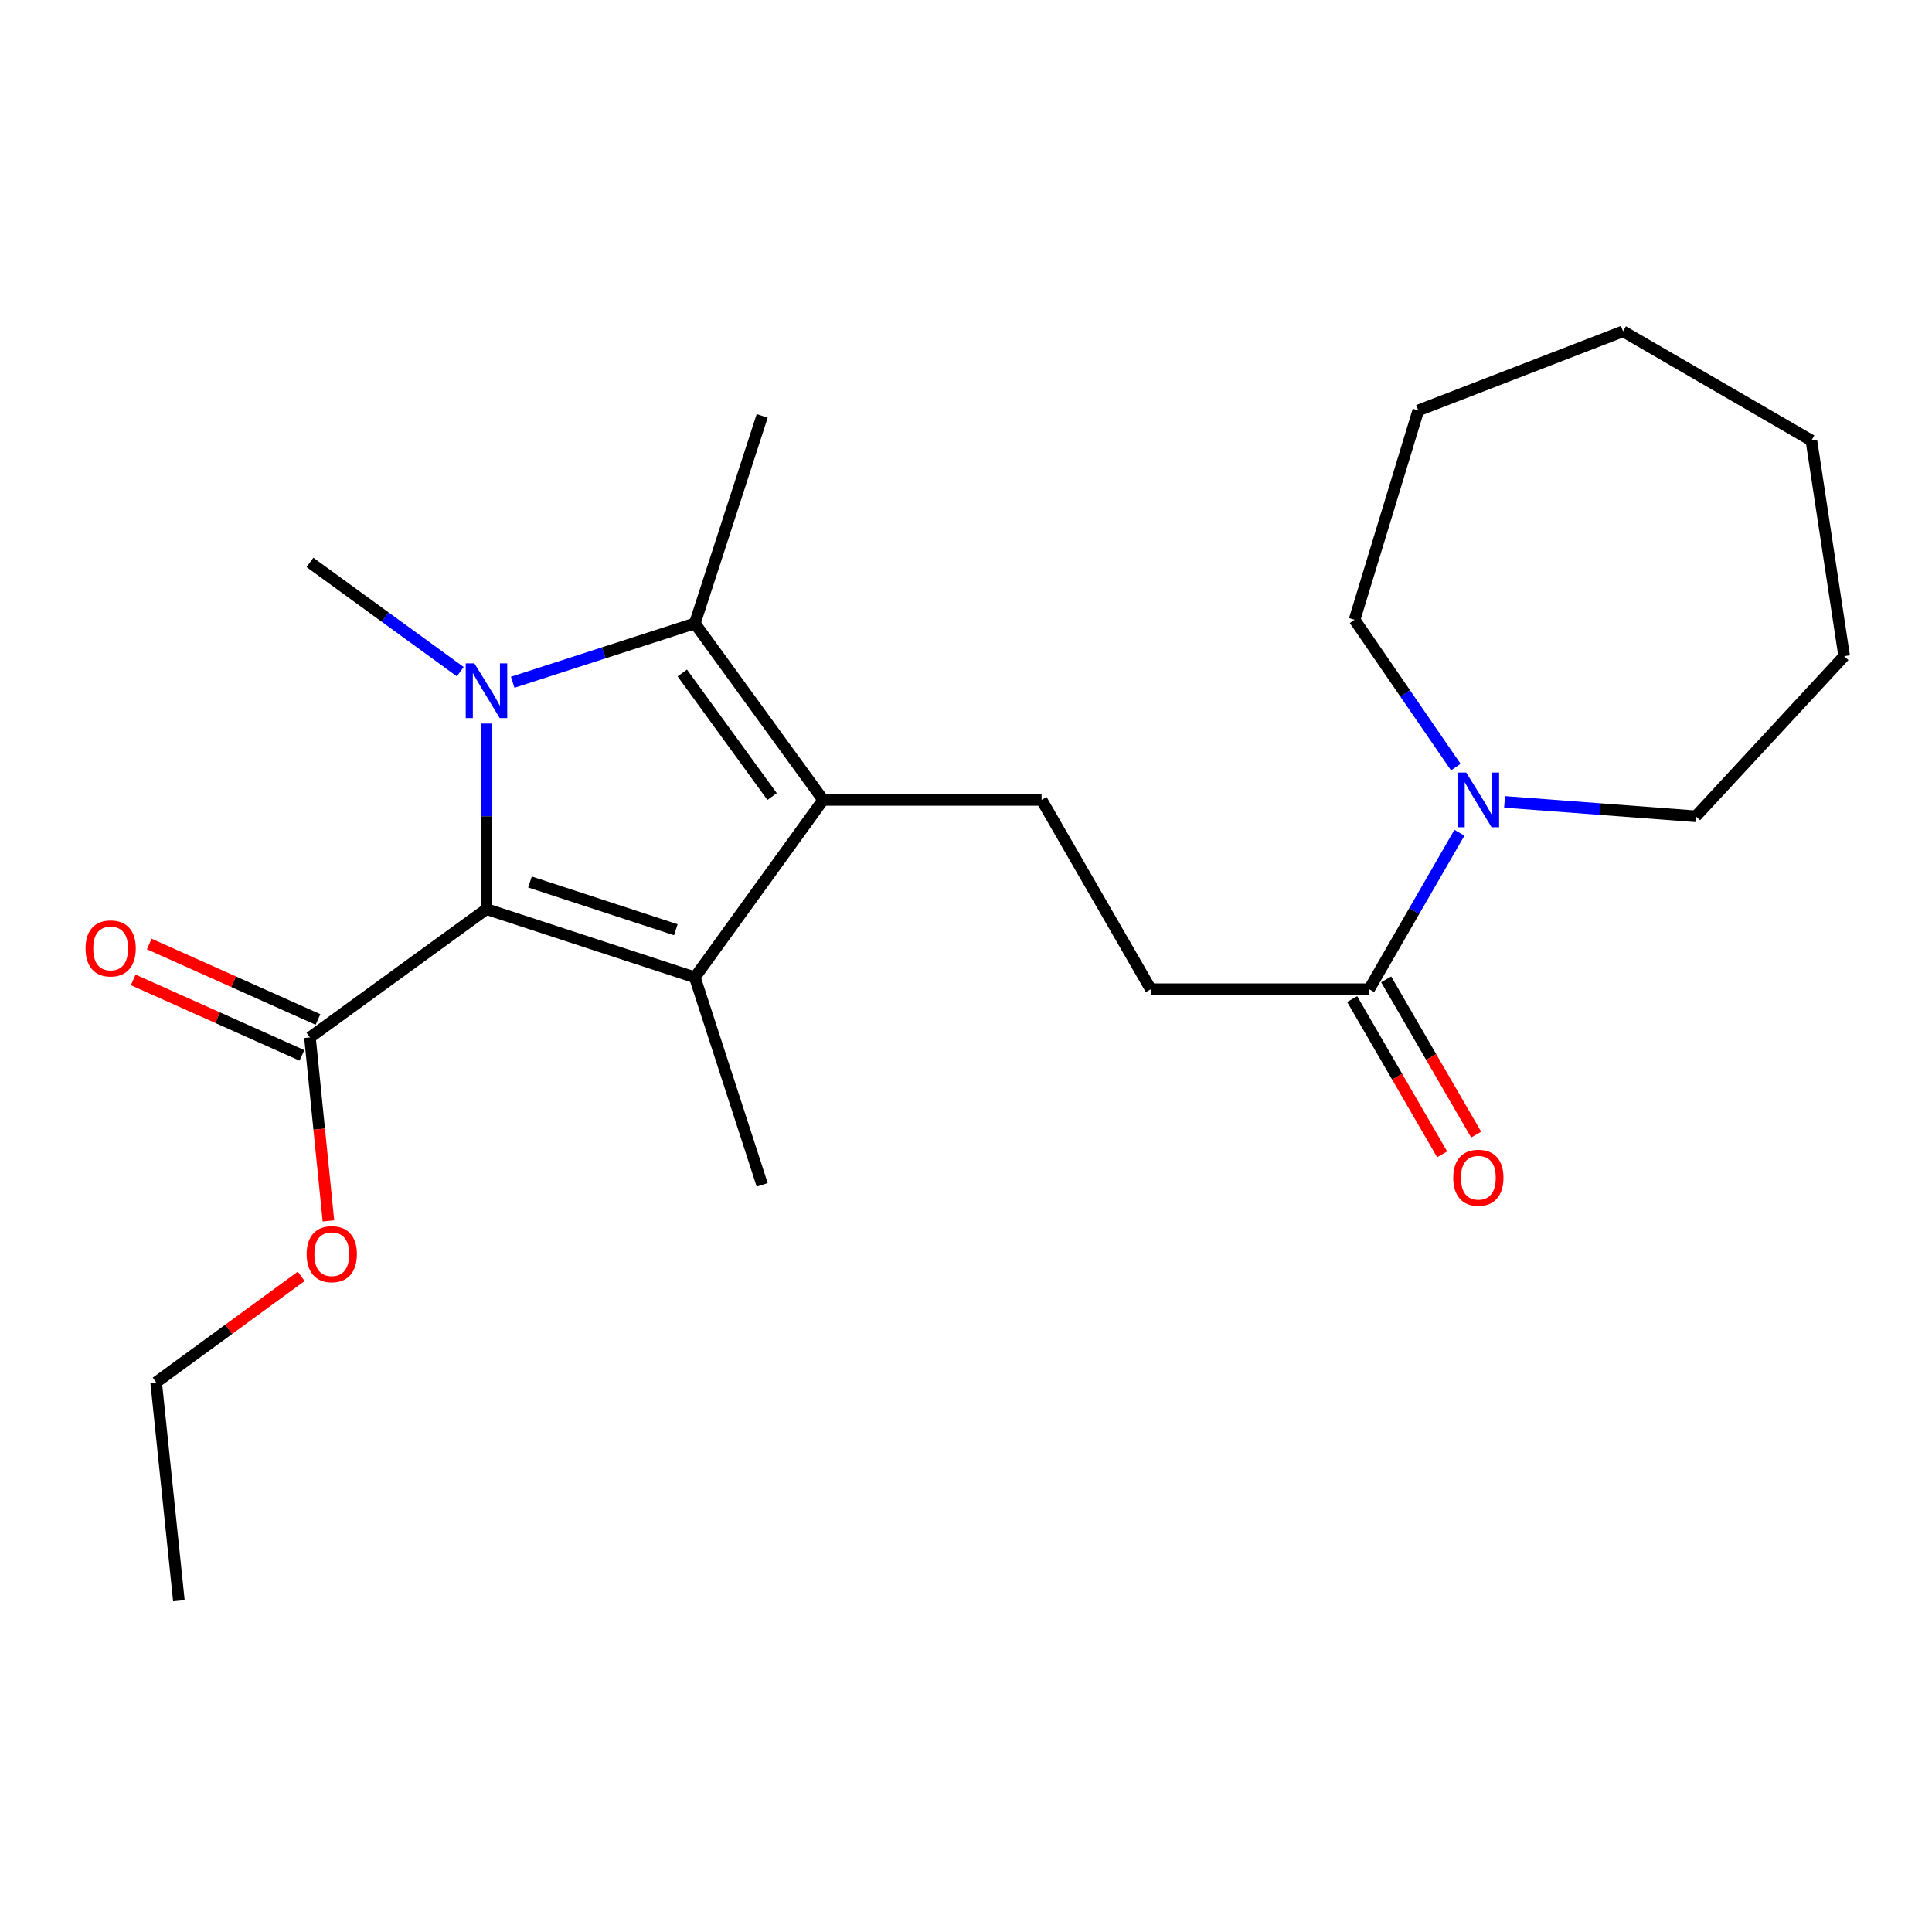 <?xml version='1.0' encoding='iso-8859-1'?>
<svg version='1.1' baseProfile='full'
              xmlns='http://www.w3.org/2000/svg'
                      xmlns:rdkit='http://www.rdkit.org/xml'
                      xmlns:xlink='http://www.w3.org/1999/xlink'
                  xml:space='preserve'
width='1000px' height='1000px' viewBox='0 0 1000 1000'>
<!-- END OF HEADER -->
<rect style='opacity:1.0;fill:#FFFFFF;stroke:none' width='1000' height='1000' x='0' y='0'> </rect>
<path class='bond-0' d='M 251.8,374.506 L 251.8,422.534' style='fill:none;fill-rule:evenodd;stroke:#0000FF;stroke-width:6px;stroke-linecap:butt;stroke-linejoin:miter;stroke-opacity:1' />
<path class='bond-0' d='M 251.8,422.534 L 251.8,470.561' style='fill:none;fill-rule:evenodd;stroke:#000000;stroke-width:6px;stroke-linecap:butt;stroke-linejoin:miter;stroke-opacity:1' />
<path class='bond-3' d='M 265.374,353.133 L 312.513,337.9' style='fill:none;fill-rule:evenodd;stroke:#0000FF;stroke-width:6px;stroke-linecap:butt;stroke-linejoin:miter;stroke-opacity:1' />
<path class='bond-3' d='M 312.513,337.9 L 359.652,322.666' style='fill:none;fill-rule:evenodd;stroke:#000000;stroke-width:6px;stroke-linecap:butt;stroke-linejoin:miter;stroke-opacity:1' />
<path class='bond-11' d='M 238.236,347.66 L 199.334,319.381' style='fill:none;fill-rule:evenodd;stroke:#0000FF;stroke-width:6px;stroke-linecap:butt;stroke-linejoin:miter;stroke-opacity:1' />
<path class='bond-11' d='M 199.334,319.381 L 160.431,291.102' style='fill:none;fill-rule:evenodd;stroke:#000000;stroke-width:6px;stroke-linecap:butt;stroke-linejoin:miter;stroke-opacity:1' />
<path class='bond-1' d='M 251.8,470.561 L 359.652,505.879' style='fill:none;fill-rule:evenodd;stroke:#000000;stroke-width:6px;stroke-linecap:butt;stroke-linejoin:miter;stroke-opacity:1' />
<path class='bond-1' d='M 274.311,456.52 L 349.807,481.242' style='fill:none;fill-rule:evenodd;stroke:#000000;stroke-width:6px;stroke-linecap:butt;stroke-linejoin:miter;stroke-opacity:1' />
<path class='bond-4' d='M 251.8,470.561 L 160.431,536.968' style='fill:none;fill-rule:evenodd;stroke:#000000;stroke-width:6px;stroke-linecap:butt;stroke-linejoin:miter;stroke-opacity:1' />
<path class='bond-12' d='M 359.652,505.879 L 394.506,613.279' style='fill:none;fill-rule:evenodd;stroke:#000000;stroke-width:6px;stroke-linecap:butt;stroke-linejoin:miter;stroke-opacity:1' />
<path class='bond-23' d='M 359.652,505.879 L 426.059,414.035' style='fill:none;fill-rule:evenodd;stroke:#000000;stroke-width:6px;stroke-linecap:butt;stroke-linejoin:miter;stroke-opacity:1' />
<path class='bond-2' d='M 426.059,414.035 L 359.652,322.666' style='fill:none;fill-rule:evenodd;stroke:#000000;stroke-width:6px;stroke-linecap:butt;stroke-linejoin:miter;stroke-opacity:1' />
<path class='bond-2' d='M 399.637,412.293 L 353.152,348.335' style='fill:none;fill-rule:evenodd;stroke:#000000;stroke-width:6px;stroke-linecap:butt;stroke-linejoin:miter;stroke-opacity:1' />
<path class='bond-7' d='M 426.059,414.035 L 539.123,414.035' style='fill:none;fill-rule:evenodd;stroke:#000000;stroke-width:6px;stroke-linecap:butt;stroke-linejoin:miter;stroke-opacity:1' />
<path class='bond-13' d='M 359.652,322.666 L 394.506,215.266' style='fill:none;fill-rule:evenodd;stroke:#000000;stroke-width:6px;stroke-linecap:butt;stroke-linejoin:miter;stroke-opacity:1' />
<path class='bond-9' d='M 164.586,527.68 L 120.918,508.146' style='fill:none;fill-rule:evenodd;stroke:#000000;stroke-width:6px;stroke-linecap:butt;stroke-linejoin:miter;stroke-opacity:1' />
<path class='bond-9' d='M 120.918,508.146 L 77.251,488.612' style='fill:none;fill-rule:evenodd;stroke:#FF0000;stroke-width:6px;stroke-linecap:butt;stroke-linejoin:miter;stroke-opacity:1' />
<path class='bond-9' d='M 156.276,546.256 L 112.609,526.722' style='fill:none;fill-rule:evenodd;stroke:#000000;stroke-width:6px;stroke-linecap:butt;stroke-linejoin:miter;stroke-opacity:1' />
<path class='bond-9' d='M 112.609,526.722 L 68.941,507.187' style='fill:none;fill-rule:evenodd;stroke:#FF0000;stroke-width:6px;stroke-linecap:butt;stroke-linejoin:miter;stroke-opacity:1' />
<path class='bond-14' d='M 160.431,536.968 L 165.215,584.451' style='fill:none;fill-rule:evenodd;stroke:#000000;stroke-width:6px;stroke-linecap:butt;stroke-linejoin:miter;stroke-opacity:1' />
<path class='bond-14' d='M 165.215,584.451 L 169.999,631.934' style='fill:none;fill-rule:evenodd;stroke:#FF0000;stroke-width:6px;stroke-linecap:butt;stroke-linejoin:miter;stroke-opacity:1' />
<path class='bond-5' d='M 708.679,512.017 L 595.638,512.017' style='fill:none;fill-rule:evenodd;stroke:#000000;stroke-width:6px;stroke-linecap:butt;stroke-linejoin:miter;stroke-opacity:1' />
<path class='bond-6' d='M 708.679,512.017 L 732.037,471.52' style='fill:none;fill-rule:evenodd;stroke:#000000;stroke-width:6px;stroke-linecap:butt;stroke-linejoin:miter;stroke-opacity:1' />
<path class='bond-6' d='M 732.037,471.52 L 755.396,431.023' style='fill:none;fill-rule:evenodd;stroke:#0000FF;stroke-width:6px;stroke-linecap:butt;stroke-linejoin:miter;stroke-opacity:1' />
<path class='bond-10' d='M 699.876,517.12 L 723.167,557.3' style='fill:none;fill-rule:evenodd;stroke:#000000;stroke-width:6px;stroke-linecap:butt;stroke-linejoin:miter;stroke-opacity:1' />
<path class='bond-10' d='M 723.167,557.3 L 746.457,597.479' style='fill:none;fill-rule:evenodd;stroke:#FF0000;stroke-width:6px;stroke-linecap:butt;stroke-linejoin:miter;stroke-opacity:1' />
<path class='bond-10' d='M 717.482,506.915 L 740.772,547.094' style='fill:none;fill-rule:evenodd;stroke:#000000;stroke-width:6px;stroke-linecap:butt;stroke-linejoin:miter;stroke-opacity:1' />
<path class='bond-10' d='M 740.772,547.094 L 764.063,587.274' style='fill:none;fill-rule:evenodd;stroke:#FF0000;stroke-width:6px;stroke-linecap:butt;stroke-linejoin:miter;stroke-opacity:1' />
<path class='bond-15' d='M 778.756,415.058 L 828.258,418.791' style='fill:none;fill-rule:evenodd;stroke:#0000FF;stroke-width:6px;stroke-linecap:butt;stroke-linejoin:miter;stroke-opacity:1' />
<path class='bond-15' d='M 828.258,418.791 L 877.76,422.525' style='fill:none;fill-rule:evenodd;stroke:#000000;stroke-width:6px;stroke-linecap:butt;stroke-linejoin:miter;stroke-opacity:1' />
<path class='bond-16' d='M 753.521,397.046 L 727.318,358.912' style='fill:none;fill-rule:evenodd;stroke:#0000FF;stroke-width:6px;stroke-linecap:butt;stroke-linejoin:miter;stroke-opacity:1' />
<path class='bond-16' d='M 727.318,358.912 L 701.116,320.778' style='fill:none;fill-rule:evenodd;stroke:#000000;stroke-width:6px;stroke-linecap:butt;stroke-linejoin:miter;stroke-opacity:1' />
<path class='bond-8' d='M 539.123,414.035 L 595.638,512.017' style='fill:none;fill-rule:evenodd;stroke:#000000;stroke-width:6px;stroke-linecap:butt;stroke-linejoin:miter;stroke-opacity:1' />
<path class='bond-17' d='M 155.91,660.626 L 118.365,688.057' style='fill:none;fill-rule:evenodd;stroke:#FF0000;stroke-width:6px;stroke-linecap:butt;stroke-linejoin:miter;stroke-opacity:1' />
<path class='bond-17' d='M 118.365,688.057 L 80.82,715.489' style='fill:none;fill-rule:evenodd;stroke:#000000;stroke-width:6px;stroke-linecap:butt;stroke-linejoin:miter;stroke-opacity:1' />
<path class='bond-18' d='M 877.76,422.525 L 954.545,339.624' style='fill:none;fill-rule:evenodd;stroke:#000000;stroke-width:6px;stroke-linecap:butt;stroke-linejoin:miter;stroke-opacity:1' />
<path class='bond-19' d='M 701.116,320.778 L 734.104,212.451' style='fill:none;fill-rule:evenodd;stroke:#000000;stroke-width:6px;stroke-linecap:butt;stroke-linejoin:miter;stroke-opacity:1' />
<path class='bond-20' d='M 80.82,715.489 L 92.588,828.519' style='fill:none;fill-rule:evenodd;stroke:#000000;stroke-width:6px;stroke-linecap:butt;stroke-linejoin:miter;stroke-opacity:1' />
<path class='bond-21' d='M 954.545,339.624 L 937.576,227.996' style='fill:none;fill-rule:evenodd;stroke:#000000;stroke-width:6px;stroke-linecap:butt;stroke-linejoin:miter;stroke-opacity:1' />
<path class='bond-22' d='M 734.104,212.451 L 840.091,171.481' style='fill:none;fill-rule:evenodd;stroke:#000000;stroke-width:6px;stroke-linecap:butt;stroke-linejoin:miter;stroke-opacity:1' />
<path class='bond-24' d='M 937.576,227.996 L 840.091,171.481' style='fill:none;fill-rule:evenodd;stroke:#000000;stroke-width:6px;stroke-linecap:butt;stroke-linejoin:miter;stroke-opacity:1' />
<path  class='atom-0' d='M 245.54 343.36
L 254.82 358.36
Q 255.74 359.84, 257.22 362.52
Q 258.7 365.2, 258.78 365.36
L 258.78 343.36
L 262.54 343.36
L 262.54 371.68
L 258.66 371.68
L 248.7 355.28
Q 247.54 353.36, 246.3 351.16
Q 245.1 348.96, 244.74 348.28
L 244.74 371.68
L 241.06 371.68
L 241.06 343.36
L 245.54 343.36
' fill='#0000FF'/>
<path  class='atom-7' d='M 758.934 399.875
L 768.214 414.875
Q 769.134 416.355, 770.614 419.035
Q 772.094 421.715, 772.174 421.875
L 772.174 399.875
L 775.934 399.875
L 775.934 428.195
L 772.054 428.195
L 762.094 411.795
Q 760.934 409.875, 759.694 407.675
Q 758.494 405.475, 758.134 404.795
L 758.134 428.195
L 754.454 428.195
L 754.454 399.875
L 758.934 399.875
' fill='#0000FF'/>
<path  class='atom-10' d='M 44.271 490.9
Q 44.271 484.1, 47.631 480.3
Q 50.991 476.5, 57.271 476.5
Q 63.551 476.5, 66.911 480.3
Q 70.271 484.1, 70.271 490.9
Q 70.271 497.78, 66.871 501.7
Q 63.471 505.58, 57.271 505.58
Q 51.031 505.58, 47.631 501.7
Q 44.271 497.82, 44.271 490.9
M 57.271 502.38
Q 61.591 502.38, 63.911 499.5
Q 66.271 496.58, 66.271 490.9
Q 66.271 485.34, 63.911 482.54
Q 61.591 479.7, 57.271 479.7
Q 52.951 479.7, 50.591 482.5
Q 48.271 485.3, 48.271 490.9
Q 48.271 496.62, 50.591 499.5
Q 52.951 502.38, 57.271 502.38
' fill='#FF0000'/>
<path  class='atom-11' d='M 752.194 609.594
Q 752.194 602.794, 755.554 598.994
Q 758.914 595.194, 765.194 595.194
Q 771.474 595.194, 774.834 598.994
Q 778.194 602.794, 778.194 609.594
Q 778.194 616.474, 774.794 620.394
Q 771.394 624.274, 765.194 624.274
Q 758.954 624.274, 755.554 620.394
Q 752.194 616.514, 752.194 609.594
M 765.194 621.074
Q 769.514 621.074, 771.834 618.194
Q 774.194 615.274, 774.194 609.594
Q 774.194 604.034, 771.834 601.234
Q 769.514 598.394, 765.194 598.394
Q 760.874 598.394, 758.514 601.194
Q 756.194 603.994, 756.194 609.594
Q 756.194 615.314, 758.514 618.194
Q 760.874 621.074, 765.194 621.074
' fill='#FF0000'/>
<path  class='atom-15' d='M 158.725 649.151
Q 158.725 642.351, 162.085 638.551
Q 165.445 634.751, 171.725 634.751
Q 178.005 634.751, 181.365 638.551
Q 184.725 642.351, 184.725 649.151
Q 184.725 656.031, 181.325 659.951
Q 177.925 663.831, 171.725 663.831
Q 165.485 663.831, 162.085 659.951
Q 158.725 656.071, 158.725 649.151
M 171.725 660.631
Q 176.045 660.631, 178.365 657.751
Q 180.725 654.831, 180.725 649.151
Q 180.725 643.591, 178.365 640.791
Q 176.045 637.951, 171.725 637.951
Q 167.405 637.951, 165.045 640.751
Q 162.725 643.551, 162.725 649.151
Q 162.725 654.871, 165.045 657.751
Q 167.405 660.631, 171.725 660.631
' fill='#FF0000'/>
</svg>
